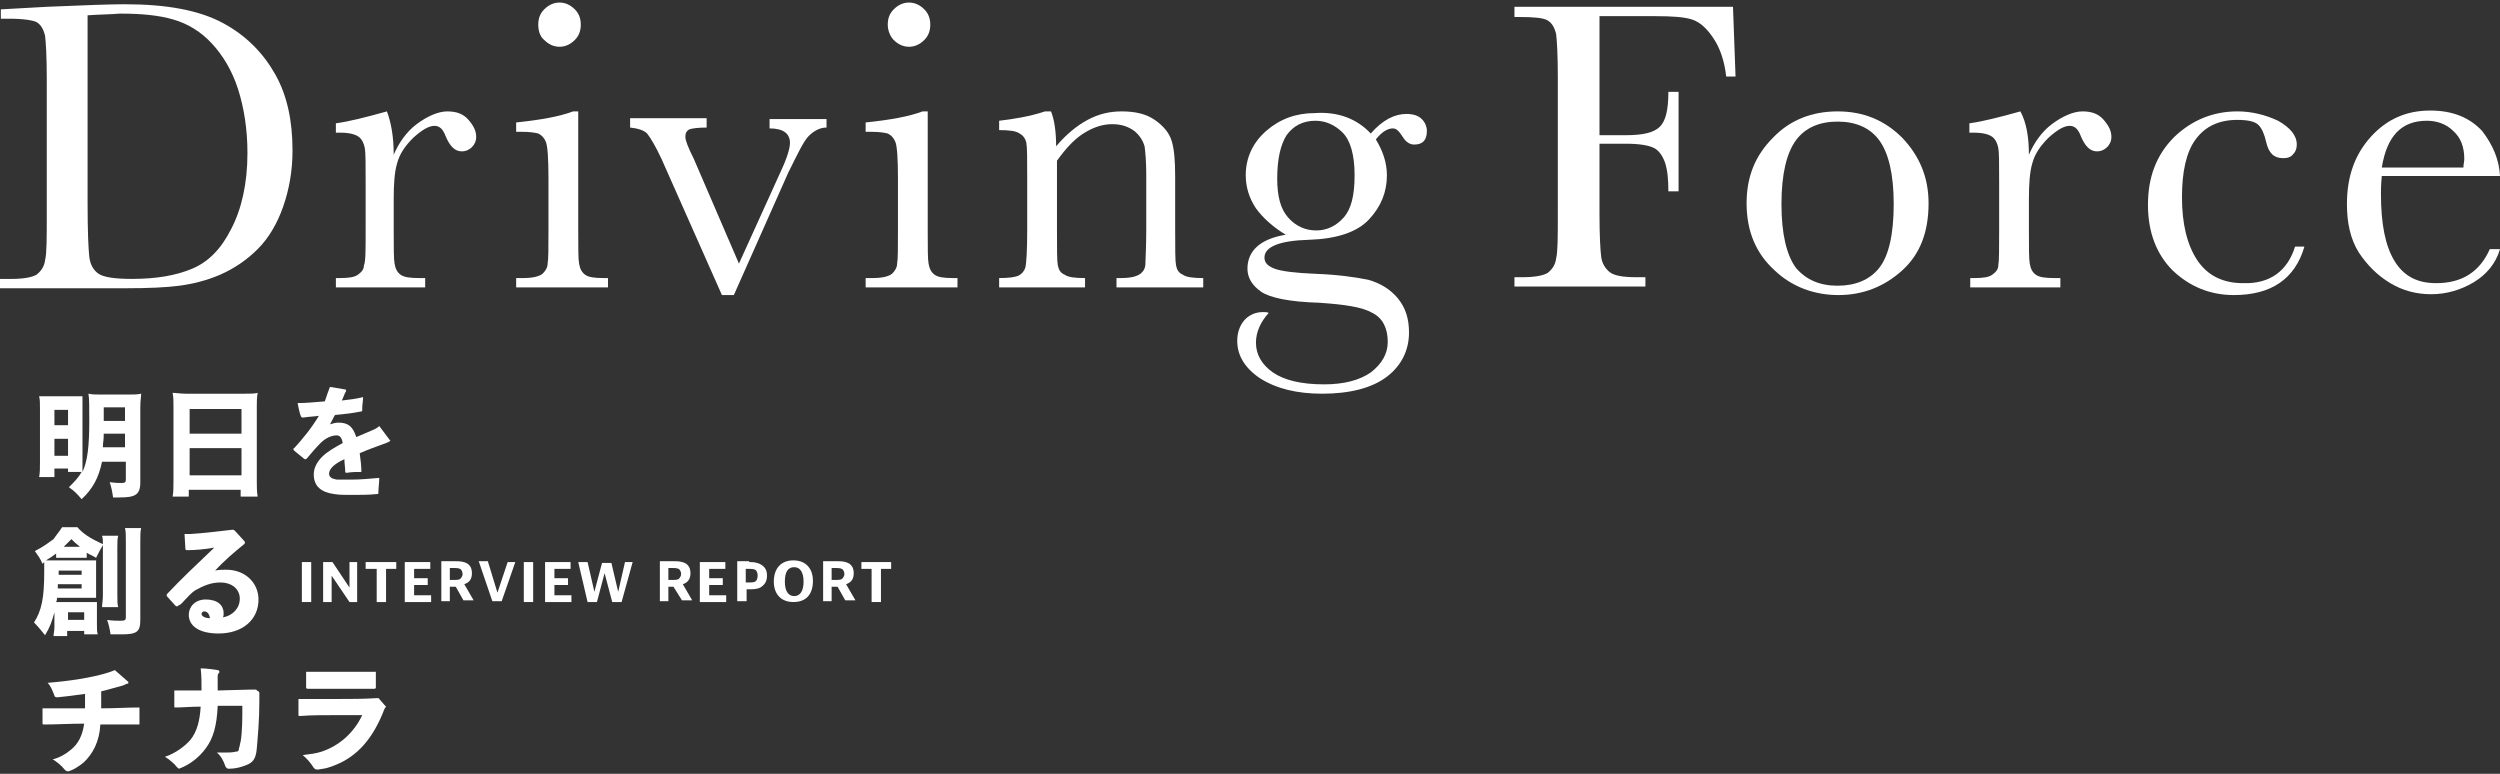 <?xml version="1.0" encoding="utf-8"?>
<!-- Generator: Adobe Illustrator 24.0.1, SVG Export Plug-In . SVG Version: 6.00 Build 0)  -->
<svg version="1.1" id="レイヤー_3" xmlns="http://www.w3.org/2000/svg" xmlns:xlink="http://www.w3.org/1999/xlink" x="0px"
	 y="0px" viewBox="0 0 294 91" style="enable-background:new 0 0 294 91;" xml:space="preserve">
<rect x="0" y="0" width="294" height="91" fill="#333333" stroke="none"/>
<style type="text/css">
	.st0{fill:#FFFFFF;}
</style>
<g>
	<path class="st0" d="M36.6,66.1v4.7h-1.1v-4.7H36.6z"/>
	<path class="st0" d="M39.1,66.1l2,3v-3H42v4.7h-0.9L39,67.7v3.1H38v-4.7H39.1z"/>
	<path class="st0" d="M46.6,66.1v0.8h-1.2v3.9h-1.1v-3.9H43v-0.8H46.6z"/>
	<path class="st0" d="M50.6,66.1v0.8h-1.9v1.1h1.6v0.8h-1.6v1.2h2v0.8h-3.1v-4.7H50.6z"/>
	<path class="st0" d="M52.9,69v1.7h-1v-4.7h1.7c0.4,0,0.9,0,1.4,0.3c0.4,0.3,0.5,0.7,0.5,1.1c0,0.7-0.3,1.1-0.9,1.3l1.1,1.9h-1.2
		L53.6,69H52.9z M52.9,68.2h0.6c0.1,0,0.4,0,0.6-0.1c0.1-0.1,0.3-0.3,0.3-0.6c0-0.2-0.1-0.5-0.3-0.6c-0.2-0.1-0.5-0.1-0.6-0.1h-0.6
		V68.2z"/>
	<path class="st0" d="M57.4,66.1l1.1,3.6l1.2-3.6h0.9L59,70.7h-1.1l-1.6-4.7H57.4z"/>
	<path class="st0" d="M62.7,66.1v4.7h-1.1v-4.7H62.7z"/>
	<path class="st0" d="M67.1,66.1v0.8h-1.9v1.1h1.6v0.8h-1.6v1.2h2v0.8h-3.1v-4.7H67.1z"/>
	<path class="st0" d="M69.1,66.1l0.8,3.5l0.9-3.4h1.1l0.8,3.4l0.8-3.5h0.9l-1.3,4.7h-1.1l-0.9-3.4l-0.9,3.4h-1.1L68,66.1H69.1z"/>
	<path class="st0" d="M78.6,69v1.7h-1v-4.7h1.7c0.4,0,0.9,0,1.4,0.3c0.4,0.3,0.5,0.7,0.5,1.1c0,0.7-0.3,1.1-0.9,1.3l1.1,1.9h-1.2
		L79.2,69H78.6z M78.6,68.2h0.6c0.1,0,0.4,0,0.6-0.1c0.1-0.1,0.3-0.3,0.3-0.6c0-0.2-0.1-0.5-0.3-0.6c-0.2-0.1-0.5-0.1-0.6-0.1h-0.6
		V68.2z"/>
	<path class="st0" d="M85.3,66.1v0.8h-1.9v1.1H85v0.8h-1.6v1.2h2v0.8h-3.1v-4.7H85.3z"/>
	<path class="st0" d="M88.1,66.1c0.4,0,0.9,0,1.4,0.3c0.5,0.3,0.7,0.7,0.7,1.3c0,0.7-0.3,1.1-0.8,1.4c-0.4,0.2-0.9,0.2-1.3,0.2h-0.3
		v1.4h-1.1v-4.7H88.1z M87.7,68.5h0.4c0.2,0,0.5,0,0.7-0.1c0.2-0.1,0.3-0.4,0.3-0.7c0-0.3-0.1-0.6-0.3-0.7s-0.5-0.1-0.7-0.1h-0.4
		V68.5z"/>
	<path class="st0" d="M93.3,70.8c-1.5,0-2.3-1-2.3-2.4c0-1.5,0.8-2.5,2.3-2.5c1.5,0,2.3,1,2.3,2.4C95.6,69.9,94.8,70.8,93.3,70.8z
		 M94.5,68.4c0-1.1-0.4-1.7-1.1-1.7s-1.1,0.5-1.1,1.7c0,1.1,0.4,1.7,1.1,1.7S94.5,69.5,94.5,68.4z"/>
	<path class="st0" d="M97.8,69v1.7h-1v-4.7h1.7c0.4,0,0.9,0,1.4,0.3c0.4,0.3,0.5,0.7,0.5,1.1c0,0.7-0.3,1.1-0.9,1.3l1.1,1.9h-1.2
		L98.5,69H97.8z M97.8,68.2h0.6c0.1,0,0.4,0,0.6-0.1c0.1-0.1,0.3-0.3,0.3-0.6c0-0.2-0.1-0.5-0.3-0.6c-0.2-0.1-0.5-0.1-0.6-0.1h-0.6
		V68.2z"/>
	<path class="st0" d="M104.8,66.1v0.8h-1.2v3.9h-1.1v-3.9h-1.2v-0.8H104.8z"/>
</g>
<g>
	<path class="st0" d="M8,55.5v-0.4H6.4v1H4.6c0.1-0.5,0.1-1,0.1-1.7V48c0-0.7,0-1-0.1-1.4c0.4,0,0.7,0,1.4,0h2.5c0.5,0,0.8,0,1.2,0
		c0,0.3,0,0.7,0,1.2v6.5c0,0.3,0,1.1,0,1.2c0.6-1.3,0.8-3,0.8-6.1c0-1.7,0-2.5-0.1-3.1c0.5,0.1,0.8,0.1,1.6,0.1h3
		c0.8,0,1.1,0,1.6-0.1c0,0.4-0.1,0.8-0.1,1.6v8.9c0,0.7-0.2,1.2-0.6,1.4c-0.3,0.2-0.8,0.3-1.9,0.3c-0.1,0-0.3,0-0.7,0
		c-0.1-0.7-0.2-1.2-0.4-1.8c0.7,0.1,1.1,0.1,1.4,0.1c0.4,0,0.5-0.1,0.5-0.4v-2.1h-2.8c-0.4,1.9-1.1,3.2-2.4,4.4
		C9,58,8.7,57.7,8.1,57.3c0.7-0.7,1.1-1.1,1.5-1.8H8z M6.4,50H8v-1.8H6.4V50z M6.4,53.6H8v-2H6.4V53.6z M12.2,51
		c0,0.9-0.1,1-0.1,1.6h2.6V51H12.2z M14.7,47.9h-2.5v1.6h2.5V47.9z"/>
	<path class="st0" d="M28.8,46.3c0.7,0,1.1,0,1.5-0.1c-0.1,0.6-0.1,1-0.1,1.5v8.9c0,0.7,0,1.2,0.1,1.8h-2v-0.8h-6.1v0.8h-1.9
		c0.1-0.5,0.1-1.1,0.1-1.8v-8.9c0-0.5,0-1-0.1-1.5c0.4,0,0.9,0.1,1.6,0.1H28.8z M28.4,51v-2.9h-6.1V51H28.4z M22.3,52.7v3.2h6.1
		v-3.2H22.3z"/>
	<path class="st0" d="M45.8,51.7c0,0,0.1,0.1,0.1,0.1c0,0,0,0.1-0.1,0.1c-0.1,0.1-0.2,0.1-0.4,0.2c-1.1,0.4-2.2,0.8-3.1,1.2
		c0.1,0.7,0.2,1.5,0.2,2.2c-0.6,0-1.1,0-1.7,0.1c-0.1,0-0.2,0-0.2-0.1c0-0.5-0.1-1-0.1-1.5c-1.3,0.6-1.8,1.2-1.8,1.7
		c0,0.4,0.3,0.6,0.9,0.7c0.4,0,1,0,1.8,0c1,0,2-0.1,3.2-0.2c0,0.6-0.1,1.2-0.1,1.7c0,0.2,0,0.2-0.2,0.2c-0.9,0.1-1.9,0.1-3,0.1
		c-0.8,0-1.4,0-2-0.1c-1.5-0.2-2.4-0.9-2.4-2.3c0-0.7,0.3-1.4,1-2.1c0.6-0.6,1.5-1.1,2.4-1.6c-0.1-0.7-0.4-0.9-0.7-0.9
		c-0.6,0-1.3,0.3-1.9,0.9c-0.6,0.6-1.1,1.2-1.6,1.8c-0.1,0.1-0.1,0.1-0.2,0.1c-0.1,0-0.1,0-0.2-0.1l-1.1-0.9c0,0-0.1-0.1-0.1-0.2
		c0,0,0-0.1,0.1-0.1c1-1.1,2-2.3,2.9-3.8c-0.7,0.1-1.2,0.1-1.8,0.2c0,0,0,0-0.1,0c-0.1,0-0.1,0-0.2-0.1c-0.2-0.5-0.3-1.1-0.4-1.6
		c1,0,2-0.1,3.2-0.2c0.2-0.6,0.4-1.2,0.6-1.7c0.6,0.1,1.2,0.2,1.8,0.3c0.1,0,0.1,0.1,0.1,0.1c0,0,0,0.1,0,0.1
		c-0.2,0.3-0.3,0.7-0.5,1.1c0.9-0.1,1.7-0.2,2.5-0.4c0,0.4-0.1,0.9-0.1,1.3c0,0.1,0,0.1,0,0.2c0,0.2-0.1,0.2-0.2,0.2
		c-1,0.2-1.9,0.3-3,0.4c-0.2,0.3-0.4,0.8-0.6,1.1c0.3-0.1,0.7-0.2,1-0.2c1.2,0,1.7,0.5,2.1,1.7c0.7-0.3,1.4-0.6,2.1-0.9
		c0.2-0.1,0.4-0.2,0.6-0.4L45.8,51.7z"/>
	<path class="st0" d="M6.4,72c-0.3,1.1-0.5,1.7-1.1,2.7c-0.5-0.6-0.8-1-1.3-1.5c0.9-1.4,1.2-2.9,1.2-5.9c0-0.5,0-0.8,0-1.2
		c-0.1,0.1-0.1,0.1-0.2,0.2c-0.3-0.7-0.5-0.9-0.9-1.5c1-0.5,1.5-0.9,2.2-1.4C6.7,62.8,7,62.5,7.3,62h1.8c0.7,0.8,1.5,1.3,3,2
		c0-0.4,0-0.7-0.1-1h1.9c-0.1,0.4-0.1,0.7-0.1,1.4V70c0,0.8,0,1,0.1,1.4H12c0-0.4,0.1-0.7,0.1-1.4v-5.9c-0.3,0.5-0.5,0.9-0.8,1.5
		c-0.5-0.3-0.8-0.4-1.1-0.6v0.6c-0.3,0-0.5,0-0.8,0H7.4c-0.4,0-0.5,0-0.8,0v-0.5c-0.4,0.3-0.7,0.5-1.2,0.8c0.4,0,0.6,0,1.1,0h3.7
		c0.5,0,0.7,0,1.1,0c0,0.3,0,0.6,0,1v2.4c0,0.5,0,0.7,0,1c-0.4,0-0.6,0-0.9,0H6.7c0,0.2,0,0.3-0.1,0.5c0.2,0,0.3,0,0.5,0h3.4
		c0.3,0,0.6,0,0.9,0c0,0.3,0,0.6,0,1v1.7c0,0.5,0,0.8,0.1,1.1H9.9v-0.4H7.9v0.6H6.3c0-0.3,0.1-0.6,0.1-1.1V72z M6.8,68.7
		c0,0.2,0,0.3,0,0.5h2.8v-0.5H6.8z M9.6,67.6v-0.5H6.9v0.5H9.6z M9.4,64.3c-0.5-0.4-0.6-0.5-1-0.9C8,63.8,7.8,64,7.5,64.3H9.4z
		 M8,72.9h1.9v-0.9H8V72.9z M16.6,62.1c-0.1,0.4-0.1,0.8-0.1,1.7v9.1c0,1.4-0.4,1.7-2.2,1.7c-0.3,0-0.3,0-1.3,0
		c-0.1-0.7-0.2-1.1-0.4-1.7c0.6,0.1,1.2,0.1,1.6,0.1c0.5,0,0.6-0.1,0.6-0.4v-8.8c0-0.9,0-1.3-0.1-1.7H16.6z"/>
	<path class="st0" d="M28.7,63.6c0.1,0.1,0.1,0.1,0.1,0.2c0,0.1,0,0.1-0.1,0.2c-1.1,0.9-2.3,1.9-3.4,3.1c0.4-0.1,0.9-0.1,1.3-0.1
		c2.3,0,3.8,1.6,3.8,3.5c0,2.4-1.9,4-4.7,4c-2.3,0-3.5-0.9-3.5-2.2c0-0.9,0.7-1.8,2-1.8c1.4,0,2.1,0.7,2.1,1.6c0,0.2,0,0.4-0.1,0.5
		c1.2-0.2,2-1.1,2-2.2c0-1.1-0.9-1.9-2.3-1.9c-1.1,0-2,0.4-2.9,0.9c-0.5,0.3-0.9,0.8-1.3,1.2c-0.2,0.2-0.4,0.5-0.7,0.6
		c-0.1,0.1-0.1,0.1-0.2,0.1c-0.1,0-0.1,0-0.2-0.1l-0.9-1c-0.1-0.1-0.1-0.1-0.1-0.2c0-0.1,0-0.1,0.1-0.2c1.6-1.7,3.5-3.5,5.5-5.4
		c-1.1,0.2-2.3,0.3-3.1,0.3c0,0,0,0-0.1,0c-0.1,0-0.2,0-0.2-0.2l-0.1-1.7c0.1,0,0.1,0,0.2,0c0.2,0,0.3,0,0.5,0
		c1.6-0.1,3.2-0.3,4.9-0.5c0,0,0.1,0,0.1,0c0.1,0,0.2,0.1,0.3,0.2L28.7,63.6z M24,71.9c-0.2,0-0.3,0.2-0.3,0.3c0,0.2,0.3,0.5,1,0.5
		C24.6,72.2,24.4,71.9,24,71.9z"/>
	<path class="st0" d="M15.1,80.2C15.1,80.2,15.1,80.3,15.1,80.2c0,0.1,0,0.2-0.1,0.2c-0.1,0-0.3,0.1-0.5,0.2
		c-0.8,0.2-1.7,0.5-2.6,0.7c0,0.7,0,1.2,0,2c1.7,0,3.1-0.1,4.5-0.1c0,0.3,0,0.6,0,0.9c0,0.4,0,0.7,0,1.1c-0.5,0-1,0-1.5,0
		c-1,0-2,0-3.1,0c-0.1,2-0.9,3.5-2,4.5c-0.5,0.4-1.1,0.8-1.7,1c-0.1,0-0.2,0-0.2,0c-0.1,0-0.2-0.1-0.3-0.2c-0.4-0.5-0.9-0.9-1.4-1.2
		c0.8-0.2,1.5-0.6,2.1-1.1c0.9-0.7,1.4-1.7,1.6-3.1c-1.6,0-3.3,0.1-4.7,0.1c-0.1,0-0.2,0-0.2-0.1c0,0,0,0,0,0l0-1.8
		c0.2,0,0.4,0,0.7,0c0.6,0,1.3,0,2,0c0.7,0,1.5,0,2.3,0l0-1.7c-1.3,0.2-2.3,0.3-3.2,0.4c0,0,0,0-0.1,0c-0.2,0-0.3-0.1-0.3-0.2
		c-0.2-0.5-0.4-1.1-0.8-1.5c2.5-0.2,5.2-0.6,7.1-1.2c0.3-0.1,0.6-0.2,0.8-0.3L15.1,80.2z"/>
	<path class="st0" d="M30.4,81.3c0,0,0.1,0.1,0.1,0.2c0,0.3,0,0.6,0,0.9c0,2.4-0.2,4.4-0.3,5.6c-0.1,1.3-0.5,1.7-1.3,2
		c-0.5,0.2-1.2,0.4-1.9,0.4c0,0,0,0-0.1,0c-0.2,0-0.3-0.1-0.4-0.3c-0.2-0.6-0.5-1.2-1-1.6c0.3,0,0.6,0,0.9,0c0.5,0,0.9,0,1.3-0.1
		c0.3,0,0.4-0.1,0.4-0.4c0.1-0.2,0.1-0.5,0.2-0.8c0.2-1.2,0.2-2.7,0.2-4.2l-2.9,0c-0.1,2.3-0.5,3.8-1.4,5c-0.8,1.1-1.9,1.9-2.9,2.3
		c-0.1,0-0.2,0.1-0.2,0.1c-0.1,0-0.2-0.1-0.3-0.2c-0.3-0.4-0.9-0.9-1.4-1.2c1.2-0.4,2.3-1.2,3-2c0.8-1,1.1-2.3,1.2-3.9
		c-1.1,0-2.1,0.1-3,0.1c0,0,0,0,0,0c-0.1,0-0.1,0-0.1-0.2l0-1.8c0.3,0,0.5,0,0.8,0c0.4,0,0.7,0,1.1,0c0.4,0,0.9,0,1.3,0
		c0-1,0-1.8-0.1-2.6c0.6,0,1.3,0.1,2,0.2c0.1,0,0.2,0.1,0.2,0.2c0,0.1,0,0.1-0.1,0.2c-0.1,0.1-0.1,0.2-0.1,0.4v1.6l3.7-0.1
		c0.3,0,0.5,0,0.7,0c0,0,0.1,0,0.1,0c0,0,0.1,0,0.1,0.1L30.4,81.3z"/>
	<path class="st0" d="M45.3,83c0.1,0.1,0.1,0.1,0.1,0.1c0,0,0,0.1-0.1,0.1c-0.1,0.2-0.2,0.4-0.3,0.7c-1.4,3.4-3.4,5.4-6.2,6.3
		c-0.5,0.2-0.9,0.2-1.4,0.3c0,0-0.1,0-0.1,0c-0.2,0-0.3-0.1-0.4-0.2c-0.3-0.5-0.8-1.1-1.3-1.5c0.8-0.1,1.6-0.2,2.2-0.4
		c2.1-0.7,3.8-2.2,4.8-4.3l-3.1,0c-1.6,0-2.9,0-4.2,0.1c-0.2,0-0.2,0-0.2-0.2c0-0.4,0-0.9,0-1.3c0-0.2,0-0.3,0-0.5
		c0.3,0,0.5,0,0.8,0c1.3,0,2.6,0,3.8,0c1.6,0,3.1,0,4.6-0.1c0,0,0.1,0,0.1,0c0.1,0,0.2,0,0.2,0.1L45.3,83z M39.9,79
		c0.5,0,1.2,0,1.8,0s1.3,0,1.8,0c0.2,0,0.5,0,0.7,0c0,0.3,0,0.7,0,1.1c0,0.2,0,0.5,0,0.7c0,0.1,0,0.2-0.2,0.2c-1.2,0-2.9,0-4.2,0
		c-1.3,0-2.5,0-3.6,0c-0.2,0-0.2-0.1-0.2-0.2c0-0.6,0-1.2,0-1.8c0.3,0,0.6,0,0.9,0H39.9z"/>
</g>
<g>
	<g>
		<g>
			<path class="st0" d="M0.1,1.1l5.4-0.3c4.5-0.2,7.6-0.3,9.2-0.3c4.9,0,8.7,0.7,11.5,2.2C29,4.2,31,6.3,32.4,8.8s2,5.5,2,8.9
				c0,2.4-0.4,4.6-1.1,6.6c-0.7,2-1.7,3.7-3,5c-1.3,1.3-2.8,2.3-4.4,3s-3.3,1.1-4.8,1.3c-1.5,0.2-3.6,0.3-6.4,0.3H0v-1.1h1.4
				c1.4,0,2.4-0.2,2.9-0.5c0.5-0.4,0.9-0.9,1-1.7c0.2-0.8,0.2-2.5,0.2-5.3V9.3c0-2.6-0.1-4.3-0.2-5.1c-0.2-0.8-0.5-1.3-1-1.6
				C3.9,2.4,2.8,2.2,1.1,2.2h-1V1.1z M10.3,1.8v22.1c0,3.3,0.1,5.4,0.2,6.3c0.1,0.9,0.5,1.6,1.1,2c0.6,0.4,1.9,0.6,3.9,0.6
				c2.9,0,5.2-0.4,7.1-1.2c1.9-0.8,3.4-2.3,4.6-4.7c1.2-2.3,1.9-5.3,1.9-8.9c0-2.8-0.4-5.3-1.1-7.5c-0.7-2.2-1.8-4-3.1-5.4
				c-1.3-1.4-2.8-2.3-4.5-2.8s-3.7-0.7-6.3-0.7C12.9,1.7,11.6,1.7,10.3,1.8z"/>
		</g>
		<g>
			<path class="st0" d="M46.3,18.2c0.6-1.4,1.5-2.7,2.7-3.6s2.5-1.5,3.6-1.5c1.1,0,1.9,0.3,2.5,1c0.6,0.7,0.9,1.3,0.9,2
				c0,0.5-0.2,0.9-0.5,1.2c-0.3,0.3-0.7,0.5-1.2,0.5c-0.8,0-1.4-0.6-1.9-1.8c-0.3-0.8-0.7-1.2-1.3-1.2c-0.7,0-1.5,0.5-2.5,1.4
				c-1,1-1.6,1.9-1.9,3c-0.3,1-0.4,2.4-0.4,4.2V27c0,2.1,0,3.5,0.1,4c0.1,0.6,0.3,1,0.7,1.3c0.4,0.3,1.1,0.4,2.2,0.4h0.7v1.1H39.5
				v-1.1H40c1,0,1.7-0.1,2.1-0.4c0.4-0.3,0.7-0.6,0.7-1.1C43,30.8,43,29.4,43,27v-5.6c0-2.1,0-3.5-0.1-4c-0.1-0.5-0.3-1-0.7-1.3
				s-1.1-0.5-2.2-0.5h-0.5v-1.1c1.5-0.2,3.5-0.7,6-1.4C46,14.4,46.3,16.1,46.3,18.2z"/>
		</g>
		<g>
			<path class="st0" d="M68,13.1V27c0,2.1,0,3.5,0.1,4c0.1,0.6,0.3,1,0.7,1.3c0.4,0.3,1.1,0.4,2.2,0.4h0.5v1.1H60.7v-1.1h0.8
				c1.2,0,1.9-0.2,2.3-0.5c0.3-0.3,0.6-0.7,0.6-1.2c0.1-0.5,0.1-1.8,0.1-4v-6c0-2.3-0.1-3.8-0.3-4.3c-0.2-0.5-0.5-0.8-0.9-1
				c-0.4-0.1-1-0.2-1.9-0.2h-0.7v-1.1c2.9-0.3,5.1-0.7,6.7-1.3H68z M63.3,2.9c0-0.7,0.2-1.3,0.7-1.8c0.5-0.5,1.1-0.8,1.8-0.8
				c0.7,0,1.3,0.3,1.8,0.8c0.5,0.5,0.7,1.1,0.7,1.8c0,0.7-0.2,1.3-0.7,1.8c-0.5,0.5-1.1,0.8-1.8,0.8c-0.7,0-1.3-0.3-1.8-0.8
				C63.5,4.3,63.3,3.6,63.3,2.9z"/>
		</g>
		<g>
			<path class="st0" d="M86.3,34.7h-1.4l-7.1-16c-0.7-1.5-1.3-2.5-1.7-3c-0.4-0.4-1.1-0.6-2-0.7v-1.1h9V15c-1,0-1.7,0.1-2,0.2
				c-0.4,0.2-0.5,0.5-0.5,0.9c0,0.4,0.3,1.2,1,2.6L86.9,31l4.9-10.8c0.8-1.7,1.1-2.8,1.1-3.4c0-1.1-0.8-1.7-2.4-1.7v-1.1h6.7V15
				c-0.8,0-1.5,0.4-2.1,1c-0.6,0.6-1.3,2.1-2.4,4.3L86.3,34.7z"/>
		</g>
		<g>
			<path class="st0" d="M109.1,13.1V27c0,2.1,0,3.5,0.1,4c0.1,0.6,0.3,1,0.7,1.3c0.4,0.3,1.1,0.4,2.2,0.4h0.5v1.1h-10.8v-1.1h0.8
				c1.2,0,1.9-0.2,2.3-0.5c0.3-0.3,0.6-0.7,0.6-1.2c0.1-0.5,0.1-1.8,0.1-4v-6c0-2.3-0.1-3.8-0.3-4.3c-0.2-0.5-0.5-0.8-0.9-1
				c-0.4-0.1-1-0.2-1.9-0.2h-0.7v-1.1c2.9-0.3,5.1-0.7,6.7-1.3H109.1z M104.4,2.9c0-0.7,0.2-1.3,0.7-1.8c0.5-0.5,1.1-0.8,1.8-0.8
				c0.7,0,1.3,0.3,1.8,0.8c0.5,0.5,0.7,1.1,0.7,1.8c0,0.7-0.2,1.3-0.7,1.8c-0.5,0.5-1.1,0.8-1.8,0.8c-0.7,0-1.3-0.3-1.8-0.8
				C104.7,4.3,104.4,3.6,104.4,2.9z"/>
		</g>
		<g>
			<path class="st0" d="M122.9,13.1h0.7c0.4,1,0.6,2.4,0.6,4.1c1.2-1.4,2.4-2.4,3.7-3.1c1.3-0.7,2.6-1,4-1c1.6,0,2.9,0.3,3.9,1
				c1,0.7,1.7,1.5,2,2.5c0.3,1,0.4,2.4,0.4,4.2V27c0,2.3,0,3.7,0.1,4.2c0.1,0.5,0.3,0.9,0.8,1.1c0.4,0.3,1.2,0.4,2.4,0.4v1.1h-10.2
				v-1.1h0.5c1.2,0,1.9-0.2,2.3-0.5c0.4-0.3,0.6-0.7,0.6-1.2c0-0.5,0.1-1.8,0.1-4v-6.4c0-1.6-0.1-2.7-0.2-3.4
				c-0.2-0.7-0.6-1.3-1.2-1.8c-0.7-0.5-1.5-0.8-2.6-0.8c-1.2,0-2.3,0.4-3.4,1.1c-1.1,0.7-2.1,1.8-3.1,3.2V27c0,2.3,0,3.7,0.1,4.2
				s0.3,0.9,0.8,1.1c0.4,0.3,1.2,0.4,2.4,0.4v1.1h-10.1v-1.1c1.1,0,1.9-0.1,2.3-0.3c0.4-0.2,0.7-0.6,0.8-1c0.1-0.5,0.2-1.9,0.2-4.4
				v-6c0-2.3,0-3.7-0.1-4.2c-0.1-0.5-0.4-0.9-0.8-1.1c-0.4-0.3-1.2-0.4-2.4-0.4v-1.1C119.2,14,121.1,13.7,122.9,13.1z"/>
		</g>
		<g>
			<path class="st0" d="M161.2,15.7c1.4-1.6,2.8-2.3,4.2-2.3c0.8,0,1.4,0.2,1.8,0.6c0.4,0.4,0.6,0.9,0.6,1.4c0,1.1-0.5,1.6-1.5,1.6
				c-0.5,0-1-0.3-1.4-1c-0.4-0.6-0.7-0.9-1.1-0.9c-0.6,0-1.3,0.4-2,1.3c0.8,1.3,1.3,2.7,1.3,4.2c0,2-0.7,3.7-2.1,5.2
				c-1.4,1.5-3.8,2.3-7.1,2.4c-3.4,0.1-5.2,0.8-5.2,2.1c0,0.6,0.4,1,1.2,1.3c0.8,0.3,2.4,0.5,4.8,0.6c2.7,0.1,4.7,0.4,6.2,0.7
				c1.4,0.4,2.6,1.1,3.5,2.2c0.9,1.1,1.3,2.4,1.3,4c0,2.1-0.9,3.9-2.6,5.2s-4.3,2-7.6,2c-3,0-5.4-0.6-7.3-1.8
				c-1.8-1.2-2.7-2.7-2.7-4.4c0-1,0.3-1.8,0.8-2.4c0.5-0.6,1.3-1,2.2-1c0.3,0,0.5,0,0.7,0.1c-1,1.1-1.5,2.3-1.5,3.5
				c0,1.4,0.7,2.6,2,3.5s3.3,1.4,6,1.4c2.4,0,4.2-0.5,5.5-1.4c1.3-1,2-2.2,2-3.6c0-1.6-0.6-2.8-1.8-3.4c-1.2-0.7-3.3-1-6.3-1.2
				c-3.5-0.1-5.8-0.6-6.8-1.3c-1-0.7-1.6-1.6-1.6-2.7c0-2.1,1.5-3.5,4.5-4c-1.5-0.9-2.7-2-3.5-3.1c-0.8-1.2-1.2-2.5-1.2-3.9
				c0-2,0.8-3.8,2.4-5.2c1.6-1.4,3.5-2.1,5.7-2.1C157.4,13.1,159.6,14,161.2,15.7z M150.2,21c0,2.1,0.4,3.6,1.3,4.6
				c0.9,1,2,1.5,3.3,1.5c1.2,0,2.3-0.5,3.2-1.5s1.3-2.6,1.3-5c0-2.4-0.5-4.1-1.4-5s-2-1.4-3.2-1.4c-1.5,0-2.6,0.6-3.4,1.7
				C150.6,17,150.2,18.7,150.2,21z"/>
		</g>
		<g>
			<path class="st0" d="M203.8,0.8l0.3,8.2H203c-0.2-1.8-0.7-3.3-1.5-4.5c-0.8-1.2-1.6-1.9-2.5-2.2c-0.9-0.3-2.3-0.4-4.4-0.4h-6.5
				v14h3.1c2,0,3.3-0.3,4-1c0.7-0.7,1-2,1-4.1h1.2v11.7h-1.2c0-1.4-0.1-2.5-0.4-3.4c-0.3-0.8-0.7-1.4-1.3-1.7
				c-0.6-0.3-1.7-0.5-3.3-0.5h-3.1v8.2c0,2.6,0.1,4.3,0.2,5.1c0.1,0.8,0.5,1.4,1,1.8s1.5,0.6,3.1,0.6h1.1v1.1h-15.4v-1.1h1
				c1.4,0,2.4-0.2,2.9-0.5c0.5-0.4,0.9-0.9,1-1.7c0.2-0.8,0.2-2.5,0.2-5.3V9.1c0-2.6-0.1-4.3-0.2-5.1c-0.2-0.8-0.5-1.3-1-1.6
				c-0.5-0.3-1.6-0.4-3.3-0.4h-0.6V0.8H203.8z"/>
		</g>
		<g>
			<path class="st0" d="M205.4,23.9c0-3.1,1-5.6,3.1-7.7c2-2.1,4.6-3.1,7.6-3.1c3,0,5.5,1,7.6,3.1c2,2.1,3.1,4.6,3.1,7.7
				c0,3.4-1,6-3.1,7.9c-2.1,1.9-4.6,2.9-7.5,2.9c-2.9,0-5.5-1-7.5-2.9C206.5,29.8,205.4,27.2,205.4,23.9z M209.5,24
				c0,3.5,0.6,6,1.7,7.5c1.2,1.4,2.8,2.1,4.9,2.1c2.1,0,3.8-0.7,4.9-2.1s1.7-3.9,1.7-7.5c0-3.5-0.6-6-1.7-7.5
				c-1.1-1.5-2.8-2.2-4.9-2.2c-2.1,0-3.8,0.7-4.9,2.2C210.1,18,209.5,20.5,209.5,24z"/>
		</g>
		<g>
			<path class="st0" d="M238.6,18.2c0.6-1.4,1.5-2.7,2.7-3.6s2.5-1.5,3.6-1.5c1.1,0,1.9,0.3,2.5,1c0.6,0.7,0.9,1.3,0.9,2
				c0,0.5-0.2,0.9-0.5,1.2c-0.3,0.3-0.7,0.5-1.2,0.5c-0.8,0-1.4-0.6-1.9-1.8c-0.3-0.8-0.7-1.2-1.3-1.2c-0.7,0-1.5,0.5-2.5,1.4
				c-1,1-1.6,1.9-1.9,3c-0.3,1-0.4,2.4-0.4,4.2V27c0,2.1,0,3.5,0.1,4c0.1,0.6,0.3,1,0.7,1.3c0.4,0.3,1.1,0.4,2.2,0.4h0.7v1.1h-10.6
				v-1.1h0.5c1,0,1.7-0.1,2.1-0.4c0.4-0.3,0.7-0.6,0.7-1.1c0.1-0.5,0.1-1.9,0.1-4.2v-5.6c0-2.1,0-3.5-0.1-4c-0.1-0.5-0.3-1-0.7-1.3
				s-1.1-0.5-2.2-0.5h-0.5v-1.1c1.5-0.2,3.5-0.7,6-1.4C238.3,14.4,238.6,16.1,238.6,18.2z"/>
		</g>
		<g>
			<path class="st0" d="M269.9,29h1.1c-1.1,3.8-3.9,5.7-8.3,5.7c-2.8,0-5.2-1-7.2-2.9c-1.9-1.9-2.9-4.5-2.9-7.7c0-3.3,1-5.9,3.1-8
				c2.1-2,4.6-3,7.4-3c1.7,0,3.3,0.4,4.8,1.1c1.4,0.8,2.2,1.7,2.2,2.8c0,0.4-0.1,0.8-0.4,1.1c-0.3,0.4-0.7,0.5-1.2,0.5
				c-1.1,0-1.7-0.6-2-1.9c-0.2-0.9-0.5-1.6-0.9-2c-0.4-0.4-1.2-0.6-2.5-0.6c-2.2,0-3.8,0.8-4.9,2.3c-1.1,1.5-1.6,3.8-1.6,6.8
				c0,3.1,0.6,5.6,1.8,7.4c1.2,1.8,3,2.7,5.4,2.7C266.9,33.4,269,31.9,269.9,29z"/>
		</g>
		<g>
			<path class="st0" d="M294,20.7h-13.9c-0.1,1-0.1,1.7-0.1,2.1c0,3.5,0.5,6.1,1.6,7.9c1.1,1.8,2.7,2.6,4.9,2.6c3,0,5.1-1.3,6.3-4
				h1.2c-0.5,1.7-1.6,3-3.1,3.9c-1.5,0.9-3.2,1.4-5,1.4c-1.7,0-3.3-0.4-4.8-1.3c-1.5-0.9-2.7-2.1-3.7-3.6c-1-1.6-1.4-3.5-1.4-5.7
				c0-3.2,0.9-5.8,2.8-7.9c1.9-2.1,4.2-3.1,7-3.1c2.6,0,4.6,0.8,6.1,2.4C293.2,17.1,293.9,18.8,294,20.7z M289.7,19.7
				c0-0.4,0.1-0.7,0.1-1c0-1.4-0.4-2.5-1.3-3.3c-0.8-0.8-1.9-1.2-3.1-1.2c-3,0-4.7,1.8-5.3,5.5H289.7z"/>
		</g>
	</g>
</g>
</svg>
